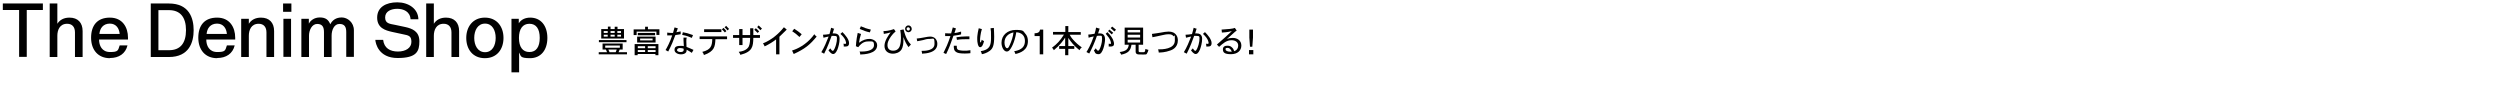 <?xml version="1.0" encoding="UTF-8"?>
<svg id="_レイヤー_1" data-name=" レイヤー 1" xmlns="http://www.w3.org/2000/svg" width="1504" height="60" version="1.1" viewBox="0 0 1504 60">
  <defs>
    <style>
      .cls-1 {
        fill: none;
      }

      .cls-1, .cls-2 {
        stroke-width: 0px;
      }

      .cls-2 {
        fill: #000;
      }
    </style>
  </defs>
  <rect id="base" class="cls-1" y="0" width="1504" height="60"/>
  <rect id="base-2" data-name="base" class="cls-1" y="0" width="1504" height="60"/>
  <g>
    <path class="cls-2" d="M11.4,6H1.7v-3.9h24.1v3.9h-9.7v28.2h-4.6V6Z"/>
    <path class="cls-2" d="M30,2.1h4.5v12.2h0c1.5-2.4,4-3.7,7.3-3.7,5,0,7.9,3,7.9,8.1v15.6h-4.6v-14.8c0-3.3-1.7-5.2-4.7-5.2-4.5,0-5.9,3.8-5.9,7.2v12.8h-4.6V2.1Z"/>
    <path class="cls-2" d="M66.1,35c-7,0-11.3-4.9-11.3-12.3s3.7-12.1,11.3-12.1,10.9,5.8,10.9,12.1,0,.7,0,1.1h-17.4c0,3.6,1.7,7.5,6.6,7.5s4.8-.9,5.8-4h4.7c-1.2,5-5.2,7.6-10.5,7.6ZM66.1,14.2c-4,0-6,2.8-6.3,6.2h12.2c-.3-3.4-2.2-6.2-5.9-6.2Z"/>
    <path class="cls-2" d="M90.7,2.1h10.9c12.3,0,14.9,8.9,14.9,16.1s-2.7,16.1-14.9,16.1h-10.9V2.1ZM111.9,18.2c0-8-3.6-12.1-10.2-12.1h-6.4v24.1h6.4c6.6,0,10.2-4,10.2-12.1Z"/>
    <path class="cls-2" d="M130.6,35c-7,0-11.3-4.9-11.3-12.3s3.7-12.1,11.3-12.1,10.9,5.8,10.9,12.1,0,.7,0,1.1h-17.4c0,3.6,1.7,7.5,6.6,7.5s4.8-.9,5.8-4h4.7c-1.2,5-5.2,7.6-10.5,7.6ZM130.6,14.2c-4,0-6,2.8-6.3,6.2h12.2c-.3-3.4-2.2-6.2-5.9-6.2Z"/>
    <path class="cls-2" d="M145.2,11.3h4.5v3h0c1.5-2.4,4-3.7,7.3-3.7,5,0,7.9,3,7.9,8.1v15.6h-4.6v-14.8c0-3.3-1.7-5.2-4.7-5.2-4.5,0-5.9,3.8-5.9,7.2v12.8h-4.6V11.3Z"/>
    <path class="cls-2" d="M170.3,2.1h5v5h-5V2.1ZM170.5,11.3h4.6v22.9h-4.6V11.3Z"/>
    <path class="cls-2" d="M181.3,11.3h4.5v2.8h.1c.8-1.6,3-3.6,6.5-3.6s5.2,1.4,6.3,4.1c1.2-2.4,3.4-4.1,6.9-4.1s7.3,3,7.3,7.7v16h-4.6v-14.9c0-3-.9-4.9-4.1-4.9s-4.7,3.7-4.7,7v12.9h-4.6v-15c0-3.1-1-4.9-4.1-4.9s-4.9,3.7-4.9,7v12.9h-4.6V11.3Z"/>
    <path class="cls-2" d="M225.8,24h4.7c.6,5,4.2,7,8.9,7s8.1-2.2,8.1-5.8-1.6-3.9-5.1-4.6l-6.5-1.4c-4-.9-9-2.3-9-8.6s5.3-9.2,12.1-9.2,12.6,3.9,12.7,10.2h-4.7c-.3-4.7-4.3-6.3-8-6.3s-7.3,1.5-7.3,5.2,2.7,3.8,6.2,4.5l6.1,1.3c3.9.9,8.3,2.5,8.3,8.5s-1.5,10.1-13.1,10.1-13.3-9-13.4-10.9Z"/>
    <path class="cls-2" d="M256.5,2.1h4.5v12.2h0c1.5-2.4,4-3.7,7.3-3.7,5,0,7.9,3,7.9,8.1v15.6h-4.6v-14.8c0-3.3-1.7-5.2-4.7-5.2-4.5,0-5.9,3.8-5.9,7.2v12.8h-4.6V2.1Z"/>
    <path class="cls-2" d="M280.5,22.8c0-6.7,4-12.2,11.2-12.2s11.2,5.4,11.2,12.2-3.9,12.2-11.2,12.2-11.2-5.4-11.2-12.2ZM298.2,22.8c0-4.5-2-8.6-6.4-8.6s-6.5,4.1-6.5,8.6,2.1,8.6,6.5,8.6,6.4-4.1,6.4-8.6Z"/>
    <path class="cls-2" d="M329.3,22.8c0,7.4-4,12.2-10.4,12.2s-5.4-1.4-6.6-3.4h0v11.9h-4.6V11.3h4.4v2.7h0c1.5-2.4,4.1-3.4,6.9-3.4,6.3,0,10.3,4.8,10.3,12.2ZM312.2,22.8c0,5.4,2.2,8.5,6.3,8.5s6.2-3.1,6.2-8.5-2.1-8.5-6.2-8.5-6.3,3.2-6.3,8.5Z"/>
  </g>
  <g>
    <path class="cls-2" d="M374.6,26.2v3.6h-1.8c-.2.4-.4,1.1-.7,1.6h5.1v1.3h-17v-1.3h5c-.2-.5-.5-1.1-.7-1.6h-2v-3.6h12.2ZM376.9,24.1v1.3h-16.6v-1.3h16.6ZM367.3,16v1.5h2.5v-1.4h1.7v1.4h3.9v5.7h-13.7v-5.7h4v-1.5h1.7ZM363.2,18.7v1.1h2.4v-1.1h-2.4ZM363.2,20.9v1.1h2.4v-1.1h-2.4ZM364.1,27.4v1.3h8.8v-1.3h-8.8ZM366,29.8c.2.5.5,1.1.7,1.6h3.7c.2-.5.5-1.1.6-1.6h-5ZM367.3,18.7v1.1h2.5v-1.1h-2.5ZM367.3,20.9v1.1h2.5v-1.1h-2.5ZM371.4,18.7v1.1h2.2v-1.1h-2.2ZM371.4,20.9v1.1h2.2v-1.1h-2.2Z"/>
    <path class="cls-2" d="M389.8,16v1.6h6.9v3.4h-1.8v-2h-11.9v2.1h-1.8v-3.4h6.9v-1.6h1.8ZM396.1,26.5v6.7h-1.8v-.7h-10.7v.7h-1.8v-6.7h14.3ZM394.4,22v3.6h-11.1v-3.6h11.1ZM383.7,27.8v1.2h4.4v-1.2h-4.4ZM383.7,30.1v1.2h4.4v-1.2h-4.4ZM383.7,19.8h10.4v1.4h-10.4v-1.4ZM385.1,23.2v1.1h7.5v-1.1h-7.5ZM389.7,27.8v1.2h4.7v-1.2h-4.7ZM389.7,30.1v1.2h4.7v-1.2h-4.7Z"/>
    <path class="cls-2" d="M407.8,16.9c-.2.8-.6,1.8-.9,2.5.8-.1,1.8-.3,2.6-.5v1.7c-1,.2-2.2.4-3.2.5-1.1,3-2.3,6.1-4.3,9.9l-1.6-.9c.9-1.5,2.6-4.6,4-8.8-.4,0-.8,0-1.3,0s-1,0-1.7,0v-1.7c.7.1,1.5.2,2.2.2s.9,0,1.3,0c.3-1,.6-2.1.9-3.3l1.9.5ZM413.1,22.7c-.2.8-.2,1.4-.2,2.2s0,1.9.1,3.3c1.7.6,3.4,1.5,4.2,1.8l-1,1.8c-.7-.5-2-1.3-3.1-1.9,0,1.2-.3,2-1.6,2.5-.5.2-1.3.3-1.8.3-1.9,0-3.9-1-3.9-2.6s.6-2.5,3.5-2.5,1.1,0,2.1.2c0-.6-.2-2.9-.2-3.5s0-1,0-1.7h1.9ZM409.5,31.3c.5,0,1-.1,1.3-.3.5-.3.5-.7.5-1.2s0-.3,0-.5c-.6-.2-1.2-.4-2.1-.4-1.8,0-1.9,1.1-1.9,1.2,0,.9,1.3,1.2,2.2,1.2ZM416.2,22.8c-1.4-.6-3-1.3-5.8-1.8l.4-1.6c1.9.3,3.3.7,6.1,1.7l-.7,1.7Z"/>
    <path class="cls-2" d="M437.4,22v1.6h-7c-.2,4.4-.6,7.3-6.9,9.5-.2-.7-.5-1.3-1-1.9,5.2-1.3,5.9-3.6,6-7.7h-7.6v-1.6h16.5ZM434,17.6v1.7h-10.4v-1.7h10.4ZM435.3,16.8c.6.6,1.3,1.3,1.7,1.9l-.9.8c-.5-.6-1.2-1.3-1.8-1.8l.9-.9ZM436.8,15.5c.6.6,1.2,1.2,1.8,1.9l-.9.9c-.6-.7-1.1-1.3-1.8-1.9l.9-.8Z"/>
    <path class="cls-2" d="M453.2,17v4.1h4v1.7h-4c-.1,5.1-.4,8.3-7.8,10.2-.2-.6-.5-1.3-1-1.8,2.3-.3,5-1.1,6.1-3.3.7-1.5.8-4.2.8-5.1h-4.6v4.3h-2v-4.3h-3.7v-1.7h3.7v-3.6h2v3.6h4.6v-4.1h1.9ZM454.7,17c.8.6,1.5,1.3,2,1.9l-.9.9c-.6-.6-1.3-1.3-2-1.9l.9-.9ZM457.5,18.2c-.6-.6-1.3-1.3-2-1.9l.9-1c.7.6,1.4,1.3,2,1.9l-.9.9Z"/>
    <path class="cls-2" d="M468.9,32.7h-2v-9c-1.8,1.4-4.1,2.9-6.9,4.2-.2-.6-.6-1.3-1-1.8,5.2-2.1,9.4-5.7,12.6-9.7l1.7,1.4c-2.6,2.6-2.9,2.9-4.4,4.3v10.5Z"/>
    <path class="cls-2" d="M476.5,30.4c1.6-.5,6.3-2.1,10.7-6.6,1.1-1.1,1.9-2.1,2.7-3.2.3.5.8,1,1.4,1.4-4.2,5.1-7.1,7.4-13.8,10.5l-1-2.1ZM480.9,22.2c-1.1-1.1-2.6-2.3-4.3-3.4l1.2-1.5c1.6,1,3,2,4.5,3.3l-1.3,1.6Z"/>
    <path class="cls-2" d="M501.8,17.2c-.3.9-.7,2.1-.9,2.9.4,0,.7,0,1,0,3.2,0,3.2,2.6,3.2,3.3,0,2.3-.7,4.8-1.3,6.4-1.1,2.5-2,2.7-2.6,2.7-1.2,0-2.4-1.7-2.8-2.2.5-.5.9-.9,1.1-1.2.4.6,1,1.5,1.5,1.5.8,0,1.7-2.8,2-3.9.4-1.5.5-2.5.5-3.6s0-1.5-1.8-1.5-.8,0-1.4,0c-.8,2.2-2.5,7-4.5,10.7l-1.7-.9c1.7-2.7,3.2-6.3,4.4-9.4-.8.1-1,.2-3.1.7l-.3-1.8c1.1,0,2.6-.2,3.9-.4.2-.7.7-2.4,1-3.8l2,.7ZM506.7,19.2c1,1,1.9,2,2.8,3.3.7,1.1,1.3,2.2,1.3,3.5s-.6,2-2.1,2-.7,0-1.1,0c0-.1,0-.3,0-.4,0-.4,0-.8-.2-1.3.5,0,1,.1,1.1.1.4,0,.5-.3.5-.5s0-2.5-3.4-5.5l1.2-1.1Z"/>
    <path class="cls-2" d="M518,20.4c-.7,2.1-1,3.6-1.2,5.3,2.4-1.8,4.5-2.3,6.3-2.3s4.6,1.2,4.6,3.8c0,5.3-8,5.5-10.2,5.6,0-.3,0-1.1-.4-1.8.6,0,1,0,1.5,0,4.2,0,7.2-1.3,7.2-3.8s-.9-2.3-3-2.3-4,.3-6.5,3.5l-1.4-.6c.1-1.2.2-1.8.2-2.4.2-1.8.4-3.1.9-5.6l1.9.6ZM523.4,19.5c-2.4-.5-3.9-1.1-6.2-2.1l.7-1.6c2.1.9,3,1.3,6,2l-.6,1.7Z"/>
    <path class="cls-2" d="M546.6,28.4c-1.3-1.9-2-3-3.1-6.1,0,.8,0,1.3,0,1.8,0,2.2-.3,4.2-1.1,5.6-1.3,2.1-3.8,2.6-5.2,2.6-2.9,0-5.1-1.6-5.1-4.7s2.5-6.5,3.7-8.1c-1.6.5-2.9.7-4.1.9l-.2-1.7c1.4,0,3.5-.2,6.3-1.2l1,1.4c-2.1,1.7-3.7,4.3-4,5-.3.6-.9,1.7-.9,3.3,0,3.1,2.6,3.3,3.4,3.3,3.2,0,4-2.5,4.2-3.4.4-1.4.5-2.9.5-4.3s-.1-3-.4-4.7l2-.4c1.3,5.3,2.8,7.4,4.4,9.1l-1.5,1.6ZM548.5,17.4c0,1.2-1,2-2,2s-2-.9-2-2,.8-2.1,2-2.1,2,1,2,2.1ZM546.4,18.4c.7,0,1-.6,1-1,0-.6-.6-1-1-1-.7,0-1,.6-1,1s.5,1,1,1Z"/>
    <path class="cls-2" d="M551.4,23.2c1.7-.2,2.6-.3,3.5-.5,3.4-.6,3.8-.7,4.7-.7,3.1,0,4.3,2.3,4.3,4.4,0,5.4-7,5.8-9.2,5.9,0-.6-.1-1.1-.3-1.7,1.9,0,7.8,0,7.8-4.2s-.6-3-2.7-3-2.6.3-4.1.7c-1.1.2-2.2.5-3.6.7l-.3-1.6Z"/>
    <path class="cls-2" d="M575.1,17.1c-.3.9-.7,2.1-.9,2.8,1-.1,2.3-.4,4-.9v1.7c-.8.2-1.9.5-4.6.8-2.3,6.4-2.4,6.9-4.4,11l-1.6-.7c1.7-3.5,2.4-4.9,4.2-10.1-.7,0-1.3,0-2,0s-.8,0-1.2,0v-1.7c.6,0,1.4.1,2.2.1s1,0,1.4,0c.3-1.1.7-2.4,1-3.6l1.9.6ZM575.6,27.6c0,1.2,0,2.1,1.1,2.5.4.1,1.6.4,3.4.4s1.4,0,3.7-.3v1.8c-1,.1-1.9.2-3.4.2-3.2,0-4.2-.4-4.8-.7-1.8-.9-1.8-2.4-1.8-4h1.7ZM583.1,23.6c-1.5,0-2,0-2.6,0-1.1,0-2.8,0-4.8.4l-.3-1.6c2.1-.3,3.8-.5,6-.5s1.1,0,1.8,0v1.7Z"/>
    <path class="cls-2" d="M590.7,17.5c-.4,1.4-.7,2.5-.9,4.1-.2,1.3-.2,2.1-.2,2.6,0,1.2,0,1.3.3,1.3s.5-.9.7-1.6c.4.4.9.6,1.4.8-.5,1.9-1.1,3.7-2.4,3.7s-1.7-3.2-1.7-4.7,0-1.3.1-2.3c.1-.9.3-2.5.8-4.4l1.9.5ZM597.9,16.8c.1,2.3.2,3.6.2,5.2,0,5.3-.8,7.2-2.7,8.6-1.7,1.3-3.9,1.9-4.7,2-.1-.6-.4-1.3-.7-1.8,5.5-.9,6.2-3.5,6.2-8.1s0-3.2-.3-5.7l2-.2Z"/>
    <path class="cls-2" d="M610.3,30.8c4.5-.8,6.3-2.9,6.3-6.1s-1.9-5.1-5.2-5.3c-1,6.2-3.1,9.8-4.2,10.9-.6.6-1.1.7-1.5.7-1.8,0-3.2-2.6-3.2-5.3,0-4.5,3.6-7.7,8.6-7.7s4.4.8,5.6,2.1c1.2,1.2,1.7,2.9,1.7,4.6,0,5.5-4.5,7.1-7.5,7.8-.2-.7-.5-1.2-.8-1.7ZM604.3,25.6c0,1.9.7,3.4,1.6,3.4s1.2-1.3,1.6-2c1-2.2,2-5.1,2.2-7.5-2.9.6-5.4,2.6-5.4,6.1Z"/>
    <path class="cls-2" d="M625.5,21.7h-3.1v-1.7c2.4,0,3.1-.9,3.3-2.2h1.9v14.9h-2.1v-11.1Z"/>
    <path class="cls-2" d="M642.7,15.8v3.5h7.5v1.6h-6.7c.5.9,1,1.8,2.2,3.1,1.5,1.7,3,3,5.1,4.5-.7.5-1,1-1.4,1.7-3.4-2.8-5-4.8-6.7-7.4v4.9h3.6v1.7h-3.6v3.8h-1.9v-3.8h-3.6v-1.7h3.6v-5.1c-1,1.6-3.1,4.6-6.8,7.6-.3-.6-.6-1.1-1.1-1.5,3.1-2.3,5-4.4,7.2-7.9h-6.6v-1.6h7.4v-3.5h1.9Z"/>
    <path class="cls-2" d="M661.6,17.1c-.3.9-.7,2.2-1,3,.5,0,.9,0,1.2,0,2,0,3,1.3,3,3.6s-1.3,8.9-3.8,8.9-2.2-1.3-2.9-2.3c.6-.5,1-.9,1.1-1.3.6,1.1,1.1,1.5,1.4,1.5.5,0,.9-.8,1-1.1.5-1,1.4-3.5,1.4-5.9s-.4-2-1.5-2-.9,0-1.6.1c-1.3,3.9-3.1,7.8-4.6,10.6l-1.7-.9c.8-1.3,2.5-4,4.4-9.4-1.7.3-2.2.5-3.1.8l-.2-1.9c.9,0,1.9-.2,3.8-.5.4-1.2.7-2.5.9-3.7l2,.6ZM666.1,19.2c2.3,2.3,3,3.7,3.5,4.7.5,1.2.6,1.9.6,2.4,0,1.5-1,1.7-2.2,1.7s-.7,0-1,0c0-1.2,0-1.3,0-1.7.5,0,.8.1,1,.1s.4,0,.4-.4-.3-1.4-.6-2.1c-.3-.7-.9-1.6-2.6-3.6l1.1-1ZM667.4,17.8c.8.6,1.6,1.3,2.3,1.9l-.9,1c-.7-.7-1.4-1.4-2.2-2l.8-.9ZM669.1,16c.7.5,1.6,1.3,2.3,1.9l-1,1c-.6-.6-1.4-1.3-2.2-2l.9-.9Z"/>
    <path class="cls-2" d="M687.7,16.6v10.3h-2.7v3.8c0,.6.4.7,1.4.7h1.3c1,0,1.1,0,1.4-2,.6.3,1.2.5,1.8.6-.2.8-.5,1.7-1,2.4-.3.4-.6.4-1.8.4-2.6,0-3.4,0-3.9-.2-1-.3-1-1.2-1-1.9v-3.8h-2.5c-.5,3.5-1.9,5.1-6.2,6-.3-.7-.5-1.1-.9-1.6,3.9-.5,5.1-1.7,5.5-4.4h-2.5v-10.3h11.1ZM678.4,18v1.5h7.5v-1.5h-7.5ZM678.4,20.9v1.7h7.5v-1.7h-7.5ZM678.4,23.9v1.7h7.5v-1.7h-7.5Z"/>
    <path class="cls-2" d="M693,20.4c2.1-.3,3.2-.4,5.4-.8,1.6-.3,3.2-.6,4.6-.6,2.1,0,3.7.6,4.8,2.3.6.9.8,2,.8,3,0,4.5-3.7,5.8-4.6,6.1-3,1.1-5.7,1.2-6.9,1.2,0-.6-.2-1.3-.4-1.9,2.4,0,10.1,0,10.1-5.4s-.2-1.8-.9-2.6c-.4-.5-1-1.1-2.7-1.1s-2.8.3-4.2.6c-.9.2-4.9,1.1-5.7,1.2l-.3-2Z"/>
    <path class="cls-2" d="M719.9,17.2c-.3.9-.7,2.1-.9,2.9.4,0,.7,0,1,0,3.2,0,3.2,2.6,3.2,3.3,0,2.3-.7,4.8-1.3,6.4-1.1,2.5-2,2.7-2.6,2.7-1.2,0-2.4-1.7-2.8-2.2.5-.5.9-.9,1.1-1.2.4.6,1,1.5,1.5,1.5.8,0,1.7-2.8,2-3.9.4-1.5.5-2.5.5-3.6s0-1.5-1.8-1.5-.8,0-1.4,0c-.8,2.2-2.5,7-4.5,10.7l-1.7-.9c1.7-2.7,3.2-6.3,4.4-9.4-.8.1-1,.2-3.1.7l-.3-1.8c1.1,0,2.6-.2,3.9-.4.2-.7.7-2.4,1-3.8l2,.7ZM724.8,19.2c1,1,1.9,2,2.8,3.3.7,1.1,1.3,2.2,1.3,3.5s-.6,2-2.1,2-.7,0-1.1,0c0-.1,0-.3,0-.4,0-.4,0-.8-.2-1.3.5,0,1,.1,1.1.1.4,0,.5-.3.5-.5s0-2.5-3.4-5.5l1.2-1.1Z"/>
    <path class="cls-2" d="M744.1,18.3c-.9.6-1.1.8-3.2,2.7-.7.6-1.5,1.3-2.8,2.5,1.1-.5,2.2-.7,3.5-.7,2.8,0,5.2,1.6,5.2,4.6s-2.3,5.2-6.2,5.2-4.9-1-4.9-2.9,1.5-2.2,2.8-2.2,1.9.4,2.5.9c1,.8,1.2,1.6,1.5,2.4,1.7-.6,2.4-1.9,2.4-3.4,0-2.2-1.9-3.2-4-3.2-3.1,0-5.1,1.9-7.5,4l-1.3-1.4c2.8-2.4,7.5-6.6,9-8.1-1.1.3-2.7.7-6,.9l-.2-1.8c3.8-.2,6.8-.5,8-1l1.1,1.6ZM741,31c-.2-.6-1-2.2-2.5-2.2s-1.2.6-1.2,1c0,.5.9,1.3,2.8,1.3s.6,0,.9,0Z"/>
    <path class="cls-2" d="M751.4,30.1h2.6v2.6h-2.6v-2.6ZM751.6,22.6v-4.8h2.2v4.8l-.4,5.5h-1.4l-.4-5.5Z"/>
  </g>
</svg>